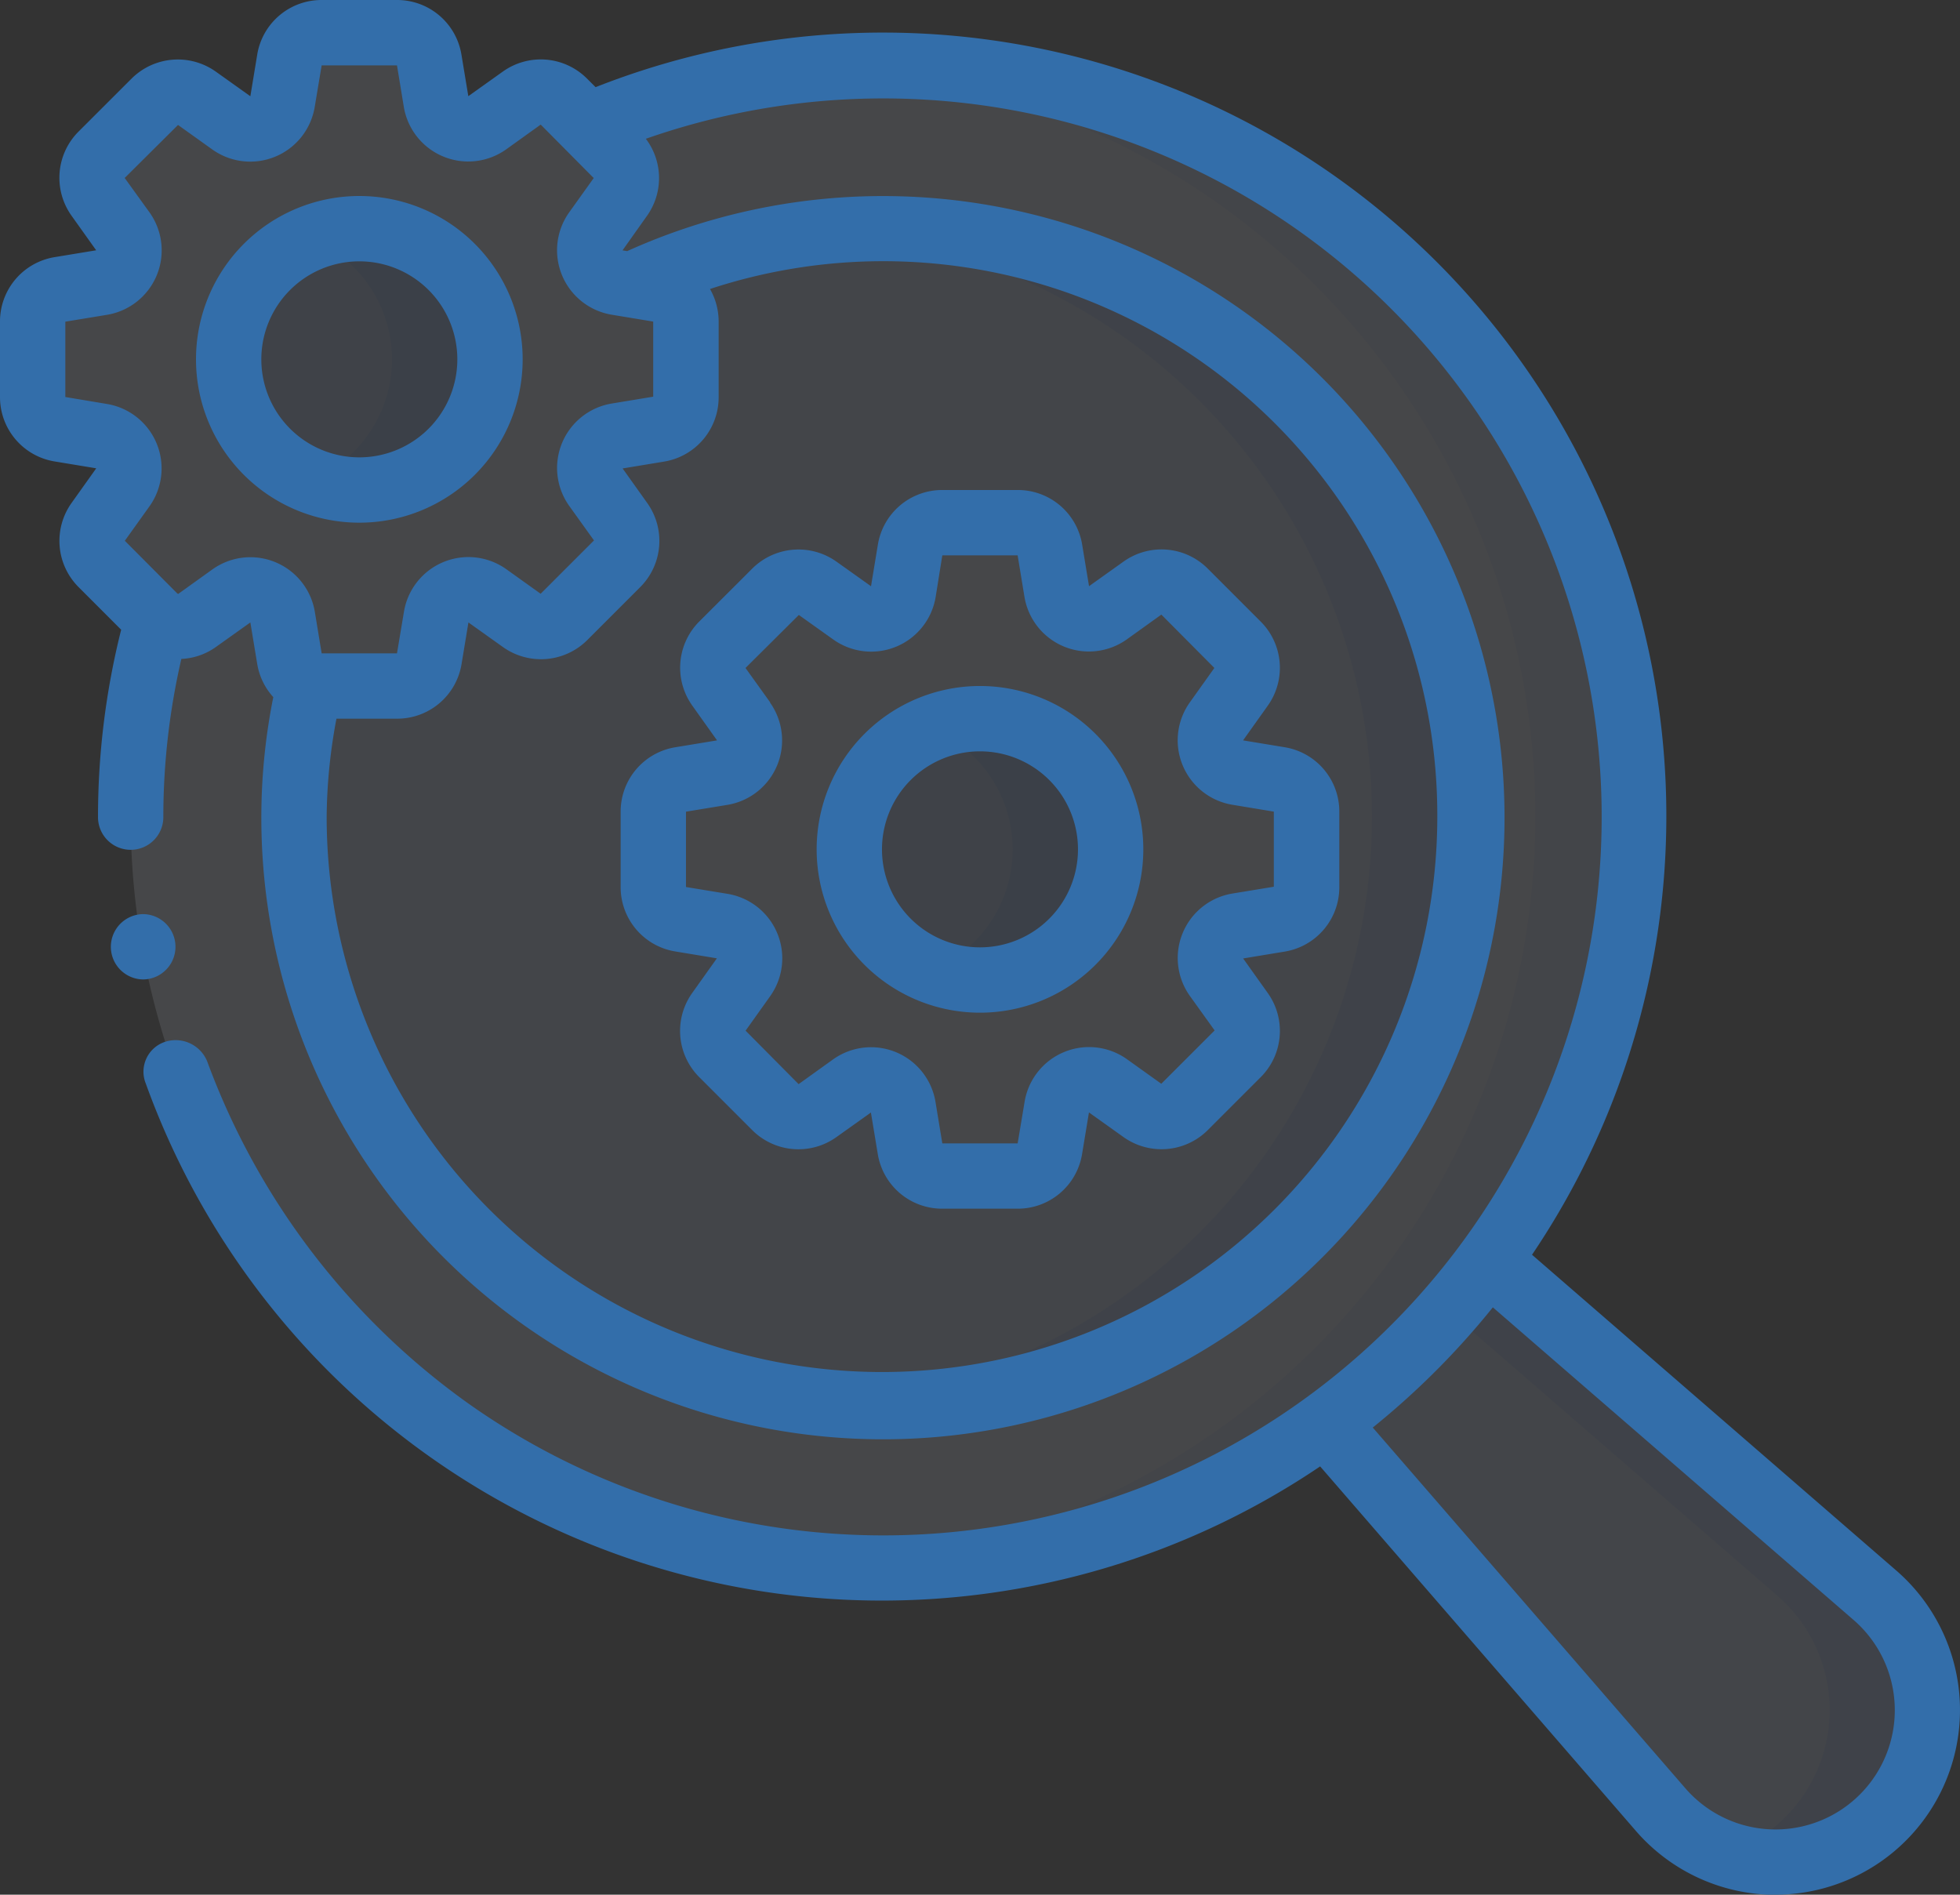 <?xml version="1.0" encoding="UTF-8"?>
<svg xmlns="http://www.w3.org/2000/svg" width="289.662" height="280" viewBox="0 0 289.662 280">
  <rect x="0" y="0" width="289.662" height="280" fill="#333333" stroke="none"/>
  <g id="lupa" transform="translate(0 -1)">
    <g id="Color" transform="translate(4.828 5.828)" opacity="0.11">
      <path id="Trazado_28300" data-name="Trazado 28300" d="M182.793,94.9A86.9,86.9,0,0,1,9,94.9a85.149,85.149,0,0,1,2.269-19.648,5.875,5.875,0,0,0,1.834.338h11.1a4.828,4.828,0,0,0,4.779-4.055L30,65.4a4.828,4.828,0,0,1,7.579-3.138l5.069,3.621a4.828,4.828,0,0,0,6.228-.483l7.869-7.869a4.828,4.828,0,0,0,.483-6.228l-3.621-5.069a4.828,4.828,0,0,1,3.138-7.579l6.131-1.014a4.828,4.828,0,0,0,4.055-4.779v-11.1a4.828,4.828,0,0,0-4.055-4.779L58.869,16.3A86.863,86.863,0,0,1,182.793,94.9Z" transform="translate(29.621 20.966)" fill="#c6d8fb"></path>
      <path id="Trazado_28301" data-name="Trazado 28301" d="M32.929,8c-2.52,0-5.006.14-7.478.352a86.824,86.824,0,0,1,.237,173.074c2.414.2,4.8.367,7.241.367A86.9,86.9,0,1,0,32.929,8Z" transform="translate(92.588 20.966)" fill="#a4c3fd"></path>
      <path id="Trazado_28302" data-name="Trazado 28302" d="M226.069,114.028A111.034,111.034,0,0,1,4,114.028,108.259,108.259,0,0,1,7.959,84.821a4.712,4.712,0,0,0,5.841.193l5.069-3.621a4.828,4.828,0,0,1,7.579,3.138l1.014,6.131a4.89,4.89,0,0,0,2.945,3.717,85.149,85.149,0,0,0-2.269,19.648A86.95,86.95,0,1,0,78.007,35.435L75.883,35.1a4.828,4.828,0,0,1-3.138-7.579l3.621-5.069a4.828,4.828,0,0,0-.483-6.228l-4.345-4.345A111.034,111.034,0,0,1,226.069,114.028Z" transform="translate(10.483 1.834)" fill="#e8edfc"></path>
      <path id="Trazado_28303" data-name="Trazado 28303" d="M32.96,3c-2.414,0-4.828.106-7.241.261a110.986,110.986,0,0,1-.275,221.523c2.486.169,4.987.285,7.512.285A111.034,111.034,0,1,0,32.957,3Z" transform="translate(92.558 1.828)" fill="#cad9fc"></path>
      <path id="Trazado_28304" data-name="Trazado 28304" d="M122.939,121.939a22.443,22.443,0,0,1-32.876-1.207L40.58,63.621v-.048A110.875,110.875,0,0,0,64.573,39.58h.048l57.11,49.483a22.443,22.443,0,0,1,1.207,32.876Z" transform="translate(150.496 141.841)" fill="#c6d8fb"></path>
      <path id="Trazado_28305" data-name="Trazado 28305" d="M107.413,89.063,50.3,39.58h-.048c-1.863,2.549-3.862,4.992-5.933,7.367L92.93,89.063a22.357,22.357,0,0,1-7.352,38.167,22.386,22.386,0,0,0,21.835-38.167Z" transform="translate(164.815 141.841)" fill="#a4c3fd"></path>
      <path id="Trazado_28306" data-name="Trazado 28306" d="M97.552,44.724v11.1A4.828,4.828,0,0,1,93.5,60.607l-6.131,1.014A4.828,4.828,0,0,0,84.228,69.2l3.621,5.069a4.828,4.828,0,0,1-.483,6.228L79.5,88.366a4.828,4.828,0,0,1-6.228.483L68.2,85.228a4.828,4.828,0,0,0-7.579,3.138L59.607,94.5a4.828,4.828,0,0,1-4.779,4.055h-11.1a5.875,5.875,0,0,1-1.834-.338A4.89,4.89,0,0,1,38.945,94.5l-1.014-6.131a4.828,4.828,0,0,0-7.579-3.138l-5.069,3.621a4.712,4.712,0,0,1-5.841-.193,1.163,1.163,0,0,1-.386-.29L11.186,80.5a4.828,4.828,0,0,1-.483-6.228L14.324,69.2a4.828,4.828,0,0,0-3.138-7.579L5.055,60.607A4.828,4.828,0,0,1,1,55.828v-11.1a4.828,4.828,0,0,1,4.055-4.779l6.131-1.014a4.828,4.828,0,0,0,3.138-7.579L10.7,26.283a4.828,4.828,0,0,1,.483-6.228l7.869-7.869a4.828,4.828,0,0,1,6.228-.483l5.069,3.621a4.828,4.828,0,0,0,7.579-3.138l1.014-6.131A4.828,4.828,0,0,1,43.724,2h11.1a4.828,4.828,0,0,1,4.779,4.055l1.014,6.131A4.828,4.828,0,0,0,68.2,15.324L73.269,11.7a4.828,4.828,0,0,1,6.228.483l7.869,7.869a4.828,4.828,0,0,1,.483,6.228l-3.621,5.069a4.828,4.828,0,0,0,3.138,7.579l2.124.338,4.007.676a4.828,4.828,0,0,1,4.055,4.779Z" transform="translate(-1 -2)" fill="#e8edfc"></path>
      <ellipse id="Elipse_77" data-name="Elipse 77" cx="19.88" cy="18.46" rx="19.88" ry="18.46" transform="translate(28.072 29.725)" fill="#a4c2f7"></ellipse>
      <path id="Trazado_28307" data-name="Trazado 28307" d="M16.741,8A19.233,19.233,0,0,0,9.5,9.448,19.272,19.272,0,0,1,9.5,45.2,19.31,19.31,0,1,0,16.741,8Z" transform="translate(31.535 20.966)" fill="#7facfa"></path>
      <path id="Trazado_28308" data-name="Trazado 28308" d="M116.552,59.71V70.842a4.828,4.828,0,0,1-4.041,4.765l-6.136,1.009a4.828,4.828,0,0,0-3.148,7.565l3.621,5.088a4.828,4.828,0,0,1-.483,6.228L98.5,103.366a4.828,4.828,0,0,1-6.228.483l-5.088-3.621a4.828,4.828,0,0,0-7.565,3.148l-1.009,6.136a4.828,4.828,0,0,1-4.765,4.041H62.71a4.828,4.828,0,0,1-4.765-4.041l-1.009-6.136a4.828,4.828,0,0,0-7.565-3.148l-5.088,3.621a4.828,4.828,0,0,1-6.228-.483L30.186,95.5a4.828,4.828,0,0,1-.483-6.228l3.621-5.088a4.828,4.828,0,0,0-3.148-7.565l-6.136-1.009A4.828,4.828,0,0,1,20,70.842V59.71a4.828,4.828,0,0,1,4.041-4.765l6.141-1.009a4.828,4.828,0,0,0,3.143-7.565L29.7,41.283a4.828,4.828,0,0,1,.483-6.228l7.869-7.869a4.828,4.828,0,0,1,6.228-.483l5.088,3.621a4.828,4.828,0,0,0,7.565-3.148l1.009-6.136A4.828,4.828,0,0,1,62.71,17H73.842a4.828,4.828,0,0,1,4.765,4.041l1.009,6.136a4.828,4.828,0,0,0,7.565,3.148L92.269,26.7a4.828,4.828,0,0,1,6.228.483l7.869,7.869a4.828,4.828,0,0,1,.483,6.228l-3.621,5.088a4.828,4.828,0,0,0,3.143,7.565l6.141,1.009a4.828,4.828,0,0,1,4.041,4.765Z" transform="translate(71.724 55.414)" fill="#e8edfc"></path>
      <ellipse id="Elipse_78" data-name="Elipse 78" cx="21.3" cy="18.46" rx="21.3" ry="18.46" transform="translate(118.954 103.567)" fill="#a4c2f7"></ellipse>
      <path id="Trazado_28309" data-name="Trazado 28309" d="M35.741,23A19.233,19.233,0,0,0,28.5,24.448a19.272,19.272,0,0,1,0,35.753A19.31,19.31,0,1,0,35.741,23Z" transform="translate(104.259 78.379)" fill="#7facfa"></path>
    </g>
    <g id="Icons" transform="translate(0 1)">
      <g id="Grupo_16481" data-name="Grupo 16481">
        <path id="Trazado_28313" data-name="Trazado 28313" d="M8.235,38.638a4.828,4.828,0,0,1-.053-9.655h.053a4.828,4.828,0,0,1,0,9.655Z" transform="translate(12.939 106.107)" fill="#336eaa"></path>
        <path id="Trazado_28314" data-name="Trazado 28314" d="M8.086,69.195l6.136,1.014-3.6,5.054a9.655,9.655,0,0,0,.966,12.474l6.319,6.324a113.57,113.57,0,0,0-3.423,27.628,4.828,4.828,0,1,0,9.655,0A104.015,104.015,0,0,1,26.8,98.377,9.486,9.486,0,0,0,31.91,96.61L37,92.985l1.014,6.136a9.592,9.592,0,0,0,2.375,4.9,90.569,90.569,0,0,0-1.767,17.674A91.864,91.864,0,1,0,92.69,38.11L92,38l3.582-5.054a9.626,9.626,0,0,0-.135-11.437A106.178,106.178,0,1,1,69.464,208.586a107.814,107.814,0,0,1-38.843-50.733,5.04,5.04,0,0,0-6.2-2.9,4.649,4.649,0,0,0-2.872,6.184A115.659,115.659,0,0,0,195.1,217.706l46.63,53.832A27.372,27.372,0,0,0,261.385,281h.966a27.286,27.286,0,0,0,17.862-47.933l-53.8-46.639A115.785,115.785,0,0,0,88.021,13.88l-1.332-1.328A9.655,9.655,0,0,0,74.3,11.587l-5.088,3.626L68.195,9.077A9.626,9.626,0,0,0,58.67,1H47.537a9.626,9.626,0,0,0-9.525,8.086L37,15.222l-5.054-3.6a9.689,9.689,0,0,0-12.474.966L11.552,20.5A9.655,9.655,0,0,0,10.587,32.9l3.626,5.088L8.077,39A9.626,9.626,0,0,0,0,48.537V59.67a9.626,9.626,0,0,0,8.086,9.525ZM273.9,240.371a17.629,17.629,0,1,1-24.862,24.862l-46.161-53.268A116.981,116.981,0,0,0,220.621,194.2ZM212.414,121.69a82.069,82.069,0,1,1-164.138,0,80.789,80.789,0,0,1,1.448-14.483h8.965a9.626,9.626,0,0,0,9.525-8.086l1.014-6.136,5.059,3.606a9.684,9.684,0,0,0,12.47-.966l7.917-7.917a9.655,9.655,0,0,0,.966-12.392l-3.626-5.088,6.136-1.014a9.626,9.626,0,0,0,8.057-9.544V48.537a9.694,9.694,0,0,0-1.279-4.828,81.876,81.876,0,0,1,107.486,77.98ZM9.655,48.537l6.136-1.009a9.655,9.655,0,0,0,6.3-15.149L18.427,27.3l7.883-7.835,5.069,3.626a9.655,9.655,0,0,0,15.13-6.276l1.028-6.155H58.67l1.009,6.136a9.655,9.655,0,0,0,15.13,6.276l5.1-3.659,7.835,7.9-3.626,5.069A9.655,9.655,0,0,0,90.4,47.509l6.136,1.014v11.1L90.4,60.635a9.655,9.655,0,0,0-6.276,15.13l3.659,5.1L79.9,88.746l-5.069-3.626A9.655,9.655,0,0,0,59.7,91.4L58.67,97.552H47.537l-1.009-6.136A9.655,9.655,0,0,0,31.4,85.14l-5.074,3.64c-.048-.039-.1-.068-.154-.106l-7.724-7.758,3.64-5.088A9.655,9.655,0,0,0,15.81,60.7L9.655,59.67Z" transform="translate(0 -1)" fill="#336eaa"></path>
        <path id="Trazado_28315" data-name="Trazado 28315" d="M30.138,55.276A24.138,24.138,0,1,0,6,31.138,24.138,24.138,0,0,0,30.138,55.276Zm0-38.621A14.483,14.483,0,1,1,15.655,31.138,14.483,14.483,0,0,1,30.138,16.655Z" transform="translate(22.966 21.966)" fill="#336eaa"></path>
        <path id="Trazado_28316" data-name="Trazado 28316" d="M29.621,47.91,33.246,53,27.11,54.012A9.626,9.626,0,0,0,19,63.537V74.67a9.626,9.626,0,0,0,8.086,9.525l6.136,1.014-3.6,5.055a9.655,9.655,0,0,0,.966,12.474l7.917,7.917a9.655,9.655,0,0,0,12.392.966l5.088-3.626L57,114.13a9.626,9.626,0,0,0,9.539,8.077H77.67a9.626,9.626,0,0,0,9.525-8.086l1.014-6.136,5.059,3.606a9.684,9.684,0,0,0,12.47-.966l7.917-7.917a9.655,9.655,0,0,0,.966-12.392l-3.625-5.088,6.136-1.014a9.626,9.626,0,0,0,8.077-9.544V63.537a9.626,9.626,0,0,0-8.086-9.525L110.985,53l3.6-5.054a9.655,9.655,0,0,0-.966-12.474L105.7,27.552a9.655,9.655,0,0,0-12.392-.966l-5.088,3.626-1.014-6.136A9.626,9.626,0,0,0,77.67,16H66.537a9.626,9.626,0,0,0-9.525,8.086L56,30.222l-5.054-3.6a9.689,9.689,0,0,0-12.474.966L30.552,35.5a9.655,9.655,0,0,0-.932,12.407ZM41.11,47.4l-3.659-5.1,7.883-7.835,5.088,3.626a9.655,9.655,0,0,0,15.13-6.276l.985-6.155H77.67l1.009,6.136a9.655,9.655,0,0,0,15.13,6.276l5.1-3.659,7.835,7.883-3.626,5.088a9.655,9.655,0,0,0,6.276,15.13l6.136,1.014v11.1L109.4,75.635a9.655,9.655,0,0,0-6.276,15.13l3.659,5.1L98.9,103.746l-5.069-3.626A9.655,9.655,0,0,0,78.7,106.4l-1.028,6.155H66.537l-1.009-6.136A9.655,9.655,0,0,0,50.4,100.14L45.3,103.8l-7.835-7.9,3.626-5.088a9.655,9.655,0,0,0-6.276-15.13L28.655,74.67V63.537l6.136-1.009A9.655,9.655,0,0,0,41.067,47.4Z" transform="translate(72.724 56.414)" fill="#336eaa"></path>
        <path id="Trazado_28317" data-name="Trazado 28317" d="M49.138,70.276A24.138,24.138,0,1,0,25,46.138,24.138,24.138,0,0,0,49.138,70.276Zm0-38.621A14.483,14.483,0,1,1,34.655,46.138,14.483,14.483,0,0,1,49.138,31.655Z" transform="translate(95.69 79.379)" fill="#336eaa"></path>
      </g>
    </g>
  </g>
</svg>
